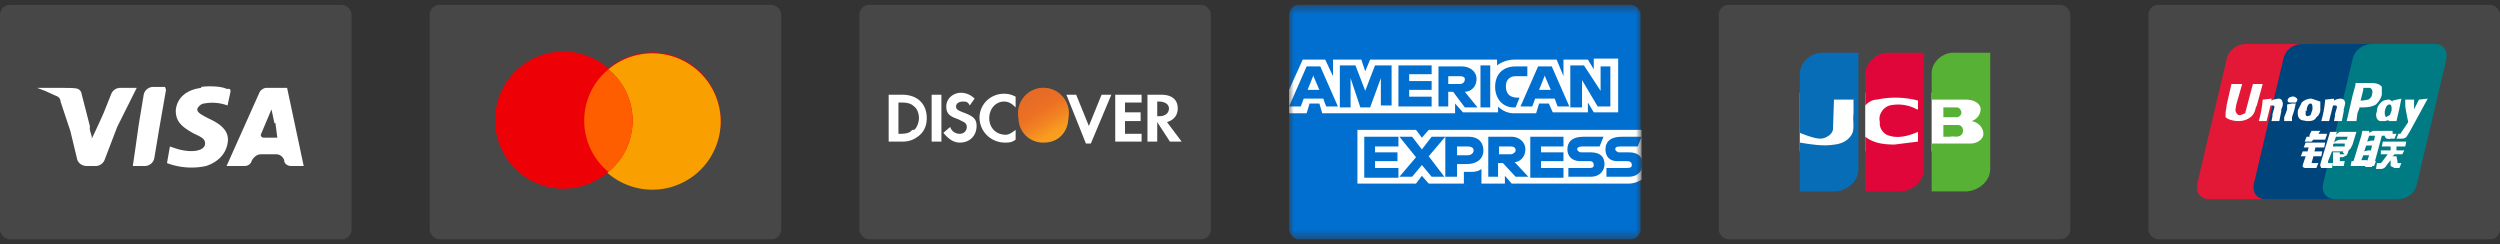 <svg xmlns="http://www.w3.org/2000/svg" width="256" height="25" fill="none"><rect width="100%" height="100%" fill="#333333" stroke="none"/><rect width="36" height="24" y=".5" fill="#fff" fill-opacity=".1" rx="1"/><path fill="#fff" d="M20.6 9c-1.6.2-2.5 1.1-2.6 2.3 0 1 .4 1.6 1.9 2.4.9.4 1.1.6 1.1 1 0 .8-1.5 1-3 .5l-.6-.2-.3 1.7a7.1 7.1 0 0 0 4 .3c1.2-.4 2-1.2 2.2-2.3.2-1-.3-1.8-1.8-2.5-1-.5-1.3-.7-1.3-1 0-.2.4-.6.7-.6a4.5 4.5 0 0 1 2.4.2l.3-1.4c0-.2 0-.3-.2-.3h-.2c-.6-.3-2-.3-2.6-.2ZM3.8 9l.8.3 1.1.5c.3.1.5.3.5.6l1 3 .7 2.9c.1.4.5.7 1 .7h.9a1 1 0 0 0 .9-.6L12 13 14 9h-1.6a1 1 0 0 0-1 .6l-.8 2a111 111 0 0 1-1.2 2.6V14l-.2-.7v-.4l-.9-3.5C8 9 8 9 5.8 9h-2Zm10.4 3.8a460.7 460.7 0 0 1-.6 4.2h1.2a1 1 0 0 0 1-.8l.5-3 .7-4-.1-.3h-1.2a1 1 0 0 0-1 .9l-.5 3Zm13-3.8a1 1 0 0 0-.6.4L23.2 17H25c.4 0 .7-.2.8-.6.2-.3.5-.6.9-.6h1.6c.4 0 .7.3.8.6 0 .4.4.6.7.6H31.1l-1.7-8h-2.2Zm1 3.6.2 1.5H27a.3.3 0 0 1-.3-.3l1.1-2.6.3 1.4Z"/><rect width="36" height="24" x="44" y=".5" fill="#fff" fill-opacity=".1" rx="1"/><path fill="#ED0006" fill-rule="evenodd" d="M62.3 17.6a7 7 0 0 1-11.6-5.2A7 7 0 0 1 62.3 7a7 7 0 0 1 11.5 5.3 7 7 0 0 1-11.6 5.3Z" clip-rule="evenodd"/><path fill="#F9A000" fill-rule="evenodd" d="M62.3 17.6a6.8 6.8 0 0 0 0-10.5 7 7 0 0 1 11.5 5.3 7 7 0 0 1-11.6 5.3Z" clip-rule="evenodd"/><path fill="#FF5E00" fill-rule="evenodd" d="M62.3 17.6a6.8 6.8 0 0 0 0-10.5 6.8 6.8 0 0 0 0 10.5Z" clip-rule="evenodd"/><rect width="36" height="24" x="88" y=".5" fill="#fff" fill-opacity=".1" rx="1"/><path fill="#fff" d="M92.4 9.7H91v4.8h1.4c.7 0 1.2-.2 1.7-.6.5-.4.8-1 .8-1.8 0-1.5-1-2.4-2.5-2.4Zm1 3.6c-.2.3-.6.4-1.2.4H92v-3.2h.3c.6 0 1 .1 1.3.4.3.2.5.7.5 1.2 0 .4-.2 1-.5 1.2ZM96.3 9.7h-.9v4.8h1V9.7ZM98.6 11.5c-.5-.2-.7-.3-.7-.6s.3-.5.7-.5c.3 0 .5 0 .7.4l.5-.7c-.4-.4-.9-.6-1.4-.6-.8 0-1.5.6-1.5 1.4 0 .7.3 1 1.2 1.3l.6.3c.2.1.3.3.3.5 0 .4-.3.7-.7.7a1 1 0 0 1-1-.7l-.7.6c.5.6 1 1 1.7 1 1 0 1.7-.7 1.7-1.7 0-.7-.3-1-1.4-1.4ZM100.3 12c0 1.5 1.2 2.6 2.6 2.6.4 0 .7 0 1.1-.3v-1c-.4.3-.7.5-1 .5-1 0-1.7-.7-1.7-1.7s.7-1.7 1.5-1.7c.5 0 .8.2 1.2.6V9.9c-.4-.2-.7-.3-1.2-.3-1.3 0-2.5 1-2.5 2.5ZM111.5 12.9l-1.3-3.2h-1l2 5h.5l2.1-5h-1l-1.3 3.2ZM114.2 14.5h2.7v-.8h-1.7v-1.3h1.6v-.9h-1.6v-1h1.7v-.8h-2.7v4.8ZM120.6 11.1c0-.9-.6-1.4-1.7-1.4h-1.4v4.8h1v-2l1.3 2h1.2l-1.5-2c.7-.2 1.1-.7 1.1-1.4Zm-1.9.8h-.2v-1.5h.2c.6 0 1 .3 1 .7 0 .5-.4.8-1 .8Z"/><path fill="url(#a)" d="M109.4 12c0 1.5-1 2.6-2.5 2.6a2.5 2.5 0 0 1-2.6-2.5 2.6 2.6 0 1 1 5.1 0Z"/><path fill="url(#b)" d="M109.4 12c0 1.5-1 2.6-2.5 2.6a2.5 2.5 0 0 1-2.6-2.5 2.6 2.6 0 1 1 5.1 0Z" opacity=".7"/><mask id="c" width="36" height="25" x="132" y="0" maskUnits="userSpaceOnUse" style="mask-type:alpha"><path fill="#016FD0" d="M132 .5h36v24h-36z"/></mask><g mask="url(#c)"><rect width="36" height="24" x="132" y=".5" fill="#016FD0" rx="1"/><path fill="#fff" d="M139 18.8v-5.5h6l.6.8.7-.8h21.8v5.1s-.6.4-1.3.4h-12l-.7-.8v.8h-2.4v-1.5s-.3.3-1 .3h-.8v1.2h-3.6l-.7-.8-.6.8h-6ZM132 9.2l1.4-3.1h2.3l.8 1.7V6.1h2.9l.4 1.2.5-1.2h13v.6s.7-.6 1.8-.6h4.3l.7 1.7V6.1h2.5l.6 1V6h2.5v5.5h-2.5l-.6-1v1H159l-.4-.9h-1l-.3 1H155c-1 0-1.6-.7-1.6-.7v.6h-3.6l-.8-.9v1h-13.6l-.3-1h-1l-.3 1H132V9.1Z"/><path fill="#016FD0" d="m133.8 6.8-1.8 4.1h1.2l.3-.8h2l.3.8h1.2l-1.8-4.1h-1.4Zm.7 1 .6 1.4h-1.2l.6-1.5ZM137.2 11V6.7h1.6l1 2.6 1-2.6h1.7v4.1h-1.1V8l-1.1 3h-1l-1-3v3h-1.1ZM143.2 11V6.7h3.4v.9h-2.3v.7h2.3v.9h-2.3v.7h2.3v1h-3.4ZM147.3 6.8v4.1h1V9.4h.5L150 11h1.3L150 9.4c.6 0 1.2-.5 1.2-1.3s-.7-1.3-1.5-1.3h-2.3Zm1 1h1.2c.3 0 .5.1.5.3 0 .3-.2.5-.5.5h-1.2v-.9ZM152.6 11h-1V6.7h1v4.1ZM155.2 11h-.2c-1.2 0-1.9-1-1.9-2.1 0-1.2.7-2.1 2.1-2.1h1.2v1h-1.2c-.6 0-1 .4-1 1 0 .9.5 1.2 1.2 1.2h.2l-.4 1ZM157.5 6.8l-1.8 4.1h1.2l.3-.8h2l.3.8h1.2l-1.8-4.1h-1.4Zm.7 1 .6 1.4h-1.2l.6-1.5ZM160.8 11V6.7h1.4l1.7 2.6V6.8h1v4.1h-1.3L162 8.2V11h-1ZM139.7 18.1V14h3.5v1h-2.4v.6h2.3v.9h-2.3v.7h2.4v1h-3.5ZM156.7 18.1V14h3.4v1h-2.3v.6h2.3v.9h-2.3v.7h2.3v1h-3.4ZM143.3 18.1l1.7-2-1.7-2.1h1.3l1 1.3 1-1.3h1.4l-1.7 2 1.6 2.1h-1.3l-1-1.2-1 1.2h-1.3Z"/><path fill="#016FD0" d="M148 14v4.1h1.2v-1.3h1c1 0 1.7-.5 1.7-1.4 0-.8-.5-1.4-1.5-1.4h-2.3Zm1.2 1h1.1c.3 0 .6.1.6.4 0 .3-.3.5-.6.5h-1.1v-1ZM152.4 14v4.1h1v-1.4h.5l1.3 1.4h1.3l-1.4-1.5c.5 0 1.1-.5 1.1-1.3s-.7-1.3-1.4-1.3h-2.4Zm1 1h1.3c.3 0 .5.1.5.4 0 .2-.3.4-.5.4h-1.2v-.9ZM160.6 18.1v-.9h2.2c.3 0 .4-.1.4-.3 0-.2-.1-.4-.4-.4h-1c-.8 0-1.3-.5-1.3-1.2s.4-1.3 1.7-1.3h2l-.4 1H162c-.3 0-.5.1-.5.3 0 .1.2.3.4.3h1c1 0 1.4.5 1.4 1.2s-.5 1.3-1.4 1.3h-2.3ZM164.5 18.1v-.9h2.1c.4 0 .5-.1.5-.3 0-.2-.1-.4-.5-.4h-1c-.8 0-1.2-.5-1.2-1.2s.4-1.3 1.7-1.3h2l-.4 1h-1.8c-.4 0-.5.1-.5.3 0 .1.2.3.4.3h1c1 0 1.4.5 1.4 1.2s-.5 1.3-1.4 1.3h-2.3Z"/></g><rect width="36" height="24" x="176" y=".5" fill="#fff" fill-opacity=".1" rx="1"/><path fill="#fff" d="M184.3 9.5h5.7v6h-5.7zM191 9.5h5.7v6H191zM197.8 9.5h5.7v6h-5.7z"/><path fill="#56B135" d="M199 12.8h1.5c.6 0 .7.9.2 1.1-.3.2-.7 0-1 .1h-.7v-1.2Zm1.8-1.5c.2.4-.2.8-.6.7H199V11h1.4c.2 0 .4.2.4.4Zm3-6v12c0 1.2-1.1 2.2-2.4 2.3h-3.6v-4.9h4c.6 0 1.3-.4 1.3-1 0-.7-.6-1.2-1.2-1.3-.2 0-.2 0 0 0 .6-.2 1-.8.9-1.4-.2-.6-.9-.8-1.5-.8h-3.5V7.5c0-1.2 1.2-2.2 2.4-2.1h3.6Z"/><path fill="#086DB7" d="M184.3 7.6c0-1.2 1.1-2.2 2.3-2.2h3.7v12c0 1.1-1.1 2.1-2.3 2.2h-3.7v-5c1.2.2 2.4.4 3.6.2.8-.1 1.5-.5 1.8-1.2.2-.6 0-1.3.1-2v-1.4h-2l-.1 3c0 .5-.7 1-1.3 1-.7 0-2.1-.6-2.1-.6v-6Z"/><path fill="#E0063A" d="M191 10.8V7.5c.1-1.2 1.3-2.2 2.5-2.1h3.5v12c0 1.1-1.1 2.1-2.3 2.2H191V14c.9.7 2 .8 3 .8l2.4-.3v-1c-.9.4-2 .7-2.9.4-.6-.1-1.1-.8-1-1.4-.2-.7.3-1.5 1-1.7a4 4 0 0 1 2.6.3c.2.1.3.2.3 0v-.8a9 9 0 0 0-4.2-.1c-.4 0-.8.2-1.1.5Z"/><rect width="36" height="24" x="220" y=".5" fill="#fff" fill-opacity=".1" rx="1"/><g clip-path="url(#d)"><path fill="#E21836" d="M230 4.5h6.4c.9 0 1.4.7 1.2 1.6l-3 12.7c-.2 1-1 1.6-2 1.6h-6.3c-1 0-1.5-.7-1.3-1.6l3-12.7c.2-1 1.1-1.6 2-1.6Z"/><path fill="#00447C" d="M235.9 4.5h7.3c.9 0 .5.7.3 1.6l-3 12.7c-.2 1-.1 1.6-1 1.6H232c-.9 0-1.4-.7-1.2-1.6l3-12.7c.2-1 1-1.6 2-1.6Z"/><path fill="#007B84" d="M242.9 4.5h6.4c.9 0 1.4.7 1.2 1.6l-3 12.7c-.2 1-1 1.6-2 1.6h-6.3c-1 0-1.5-.7-1.3-1.6l3-12.7c.2-1 1.1-1.6 2-1.6Z"/><path fill="#FEFEFE" d="M231.7 8.6h-1a1494.7 1494.7 0 0 1-.8 3l-.5.2c-.3 0-.4-.2-.5-.5l.1-.6.6-2.1h-1.1l-.5 2.2v.1l-.1.6v.5c.3.3 1 .4 1.3.4.4 0 .8-.1 1.1-.3.5-.3.6-.7.7-1.1l.1-.2.6-2.2Zm1.6 1.5-.5.1-.2.1v-.2l-.9.1a11.1 11.1 0 0 1-.4 2.2h.8l.2-.8.2-.8h.2c.2 0 .2.1.2.2l-.2.7v.2l-.1.5h.8l.2-1v-.2c.2-.4.2-.7.1-.8 0-.2-.2-.3-.4-.3Zm1.8.5h-.4l-.5.1v.5a8 8 0 0 1-.3.8v.4h.8V12l.2-.6.1-.4.1-.5Zm0-.6c-.2-.2-.5-.1-.7 0-.2.2-.2.4 0 .5h.7c.2-.2.2-.4 0-.5Zm1.1 2.4c.4 0 .8 0 1-.4.3-.2.4-.6.4-.7v-.9l-.9-.3c-.1 0-.6 0-1 .4l-.4.8c0 .3-.1.8.4 1l.5.1Zm0-1c0-.5.2-.8.4-.8s.2.3.2.6l-.2.6-.3.1s-.2 0-.2-.2v-.4Zm2.3 1 .2-.8.2-.8h.2c.2 0 .2.1.2.2l-.2.7v.2l-.1.5h.8l.2-1v-.2c.1-.4.2-.7.1-.8 0-.2-.3-.3-.4-.3a1.3 1.3 0 0 0-.7.2v-.2l-.9.1a11.4 11.4 0 0 1-.4 2.2h.8Zm2.8 0 .1-.8.2-.5V11c.6 0 1.2 0 1.7-.3.3-.3.5-.6.6-1v-.8c-.3-.4-.8-.4-1.3-.4a1274.2 1274.2 0 0 0-1.4 0v.2l-.3 1.1-.6 2.6h1Zm.4-2 .3-1.2V9h.7c.2.1.3.4.2.6 0 .3-.2.5-.4.6l-.6.1h-.2Zm1.7 1c-.1.2-.2.8.3 1h.5l.4-.1v.1h.8l.3-1.3.2-1-.9.2v.1l-.3-.2c-.2 0-.6 0-.9.3-.2.2-.4.5-.4.8Zm.8 0c.1-.4.2-.7.5-.7.1 0 .2.1.2.4v.2l-.1.3-.1.2-.4.2-.1-.3v-.3Zm4.4-1.3-.9.1-.5 1v-1h-.9v.7l.1.6.2 1-.6.9-.2.3h-.2l-.2.5h.5c.3 0 .5-.1.6-.3l.3-.5 1.8-3.3Zm-5.2 6.4h-.2l.7-2.6h.3v-.3.3c0 .2.2.4.6.3h.4l.2-.5H245v-.3h-2l-.4.2v-.2h-.7l-.1.5-.8 2.6h-.2l-.1.5h1.5v.1h.7V17h.2l.2-.5Zm-.6-2.1-.4.1.2-.6h.6l-.1.5h-.3Zm0 1h-.3l-.4.1.2-.6h.6l-.1.4Zm-.4 1h-.6l.2-.5h.6l-.2.6ZM244 15h.8v.4h-1v.4h.7l-.6.8-.1.1h-.4l-.1.6h.5c.3 0 .5-.2.6-.4l.4-.5v.6l.2.1.2.1h.5l.2-.5H245.5v-.2l-.1-.5h-.4l.2-.2h.8l.2-.4h-.8v-.4h.9l.1-.5H244l-.1.5Zm-7.3 1.7.2-.7h.8l.1-.5h-.8l.1-.4h.9l.1-.5h-2l-.2.5h.5l-.1.4h-.5l-.2.5h.5l-.3.9v.2l.2.1h1.2l.2-.5h-.7Zm0-3.3-.2.4v.2h-.3l-.2.5h.7l.2-.2h1.2l.2-.6h-.9l.2-.3h-.8Zm1.7 3.3v-.2l.4-1h1.4l.3-.1.2-.2.2-.4.4-1.3h-1.7a2 2 0 0 0-.4.3l.1-.3h-.7l-1 3.3v.2l.1.2H238.8l.1-.5h-.5Zm.6-2h1.1v.3h-1.2v-.2Zm.2-.7h1.2l-.1.3h-.6c-.4 0-.7.3-.7.3l.2-.6Zm.9 1.8H239.6v-.2h-.7V17h1.1l.1-.5h-.5v-.4h.3l.4-.2.1-.2.1-.3h-.5l-.1.2Z"/></g><defs><linearGradient id="a" x1="108.2" x2="106.4" y1="14.1" y2="11.3" gradientUnits="userSpaceOnUse"><stop stop-color="#F9A020"/><stop offset=".2" stop-color="#F99D20"/><stop offset=".4" stop-color="#F79320"/><stop offset=".6" stop-color="#F68820"/><stop offset=".8" stop-color="#F57E20"/><stop offset="1" stop-color="#F47521"/></linearGradient><linearGradient id="b" x1="107.9" x2="105.3" y1="14.1" y2="9" gradientUnits="userSpaceOnUse"><stop stop-color="#F68820" stop-opacity="0"/><stop offset=".3" stop-color="#E17029" stop-opacity=".3"/><stop offset=".7" stop-color="#D4602D" stop-opacity=".5"/><stop offset="1" stop-color="#D05B2E" stop-opacity=".7"/></linearGradient><clipPath id="d"><path fill="#fff" d="M225 4.5h25.6v16H225z"/></clipPath></defs></svg>